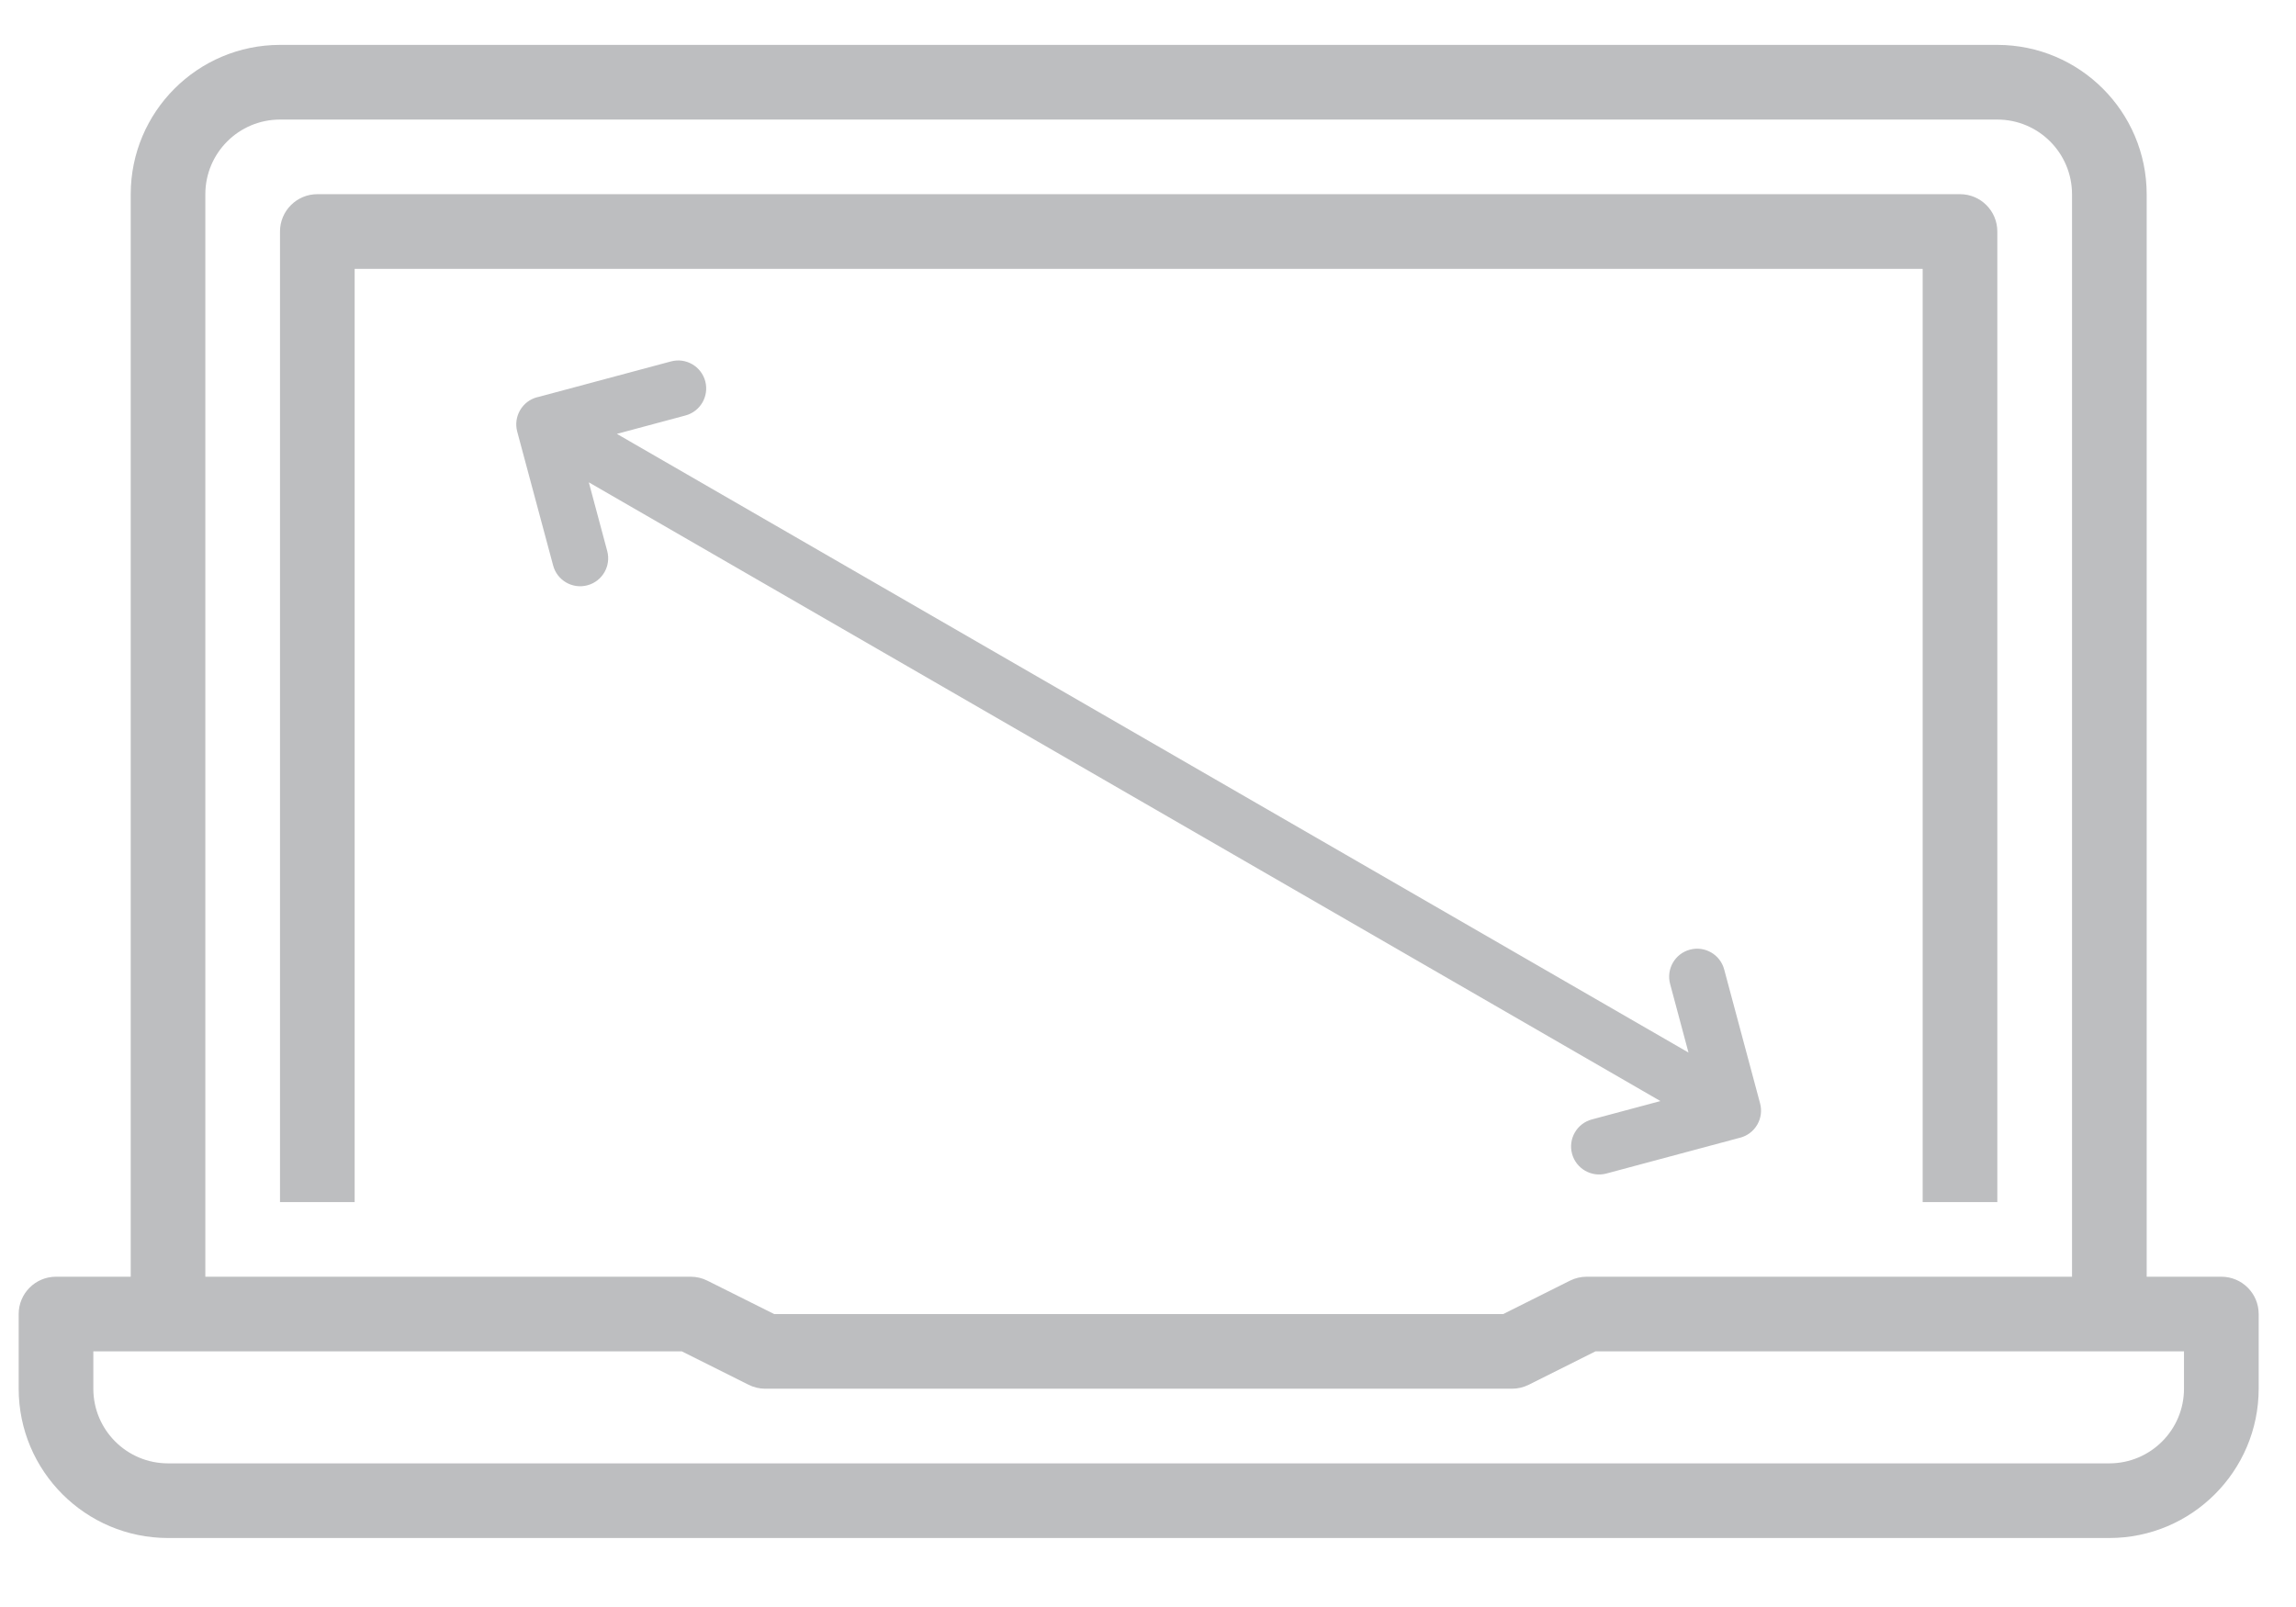 <svg xmlns="http://www.w3.org/2000/svg" width="60" height="42" viewBox="0 0 60 42">
    <g fill="#BDBEC0" fill-rule="evenodd">
        <g>
            <path fill-rule="nonzero" d="M57.561 32.195H55.61V3.902C55.607 1.748 53.862.002 51.707 0H6.83c-2.154.002-3.9 1.748-3.902 3.902v28.293H.976c-.54 0-.976.437-.976.976v1.951c.002 2.154 1.748 3.9 3.902 3.902h50.732c2.154-.002 3.9-1.748 3.903-3.902v-1.951c0-.54-.437-.976-.976-.976zM4.878 3.902c.001-1.077.874-1.95 1.951-1.95h44.878c1.077 0 1.95.873 1.952 1.95v28.293H40.976c-.152 0-.301.035-.437.103l-1.745.873H19.743l-1.746-.873c-.135-.068-.285-.103-.436-.103H4.878V3.902zm51.707 31.22c0 1.077-.874 1.95-1.95 1.951H3.901c-1.077-.001-1.95-.874-1.95-1.951v-.976H17.33l1.745.873c.135.068.285.103.436.103h19.512c.152 0 .301-.035.437-.103l1.745-.873h15.38v.976z" transform="translate(0 .893) translate(.488 .28)"/>
            <path d="M49.756 30.244h1.951V4.878c0-.539-.436-.976-.975-.976H7.805c-.539 0-.976.437-.976.976v25.366H8.78V5.854h40.976v24.39z" transform="translate(0 .893) translate(.488 .28)"/>
        </g>
        <path fill-rule="nonzero" d="M15.12 10.715l.748 2.793c.105.39-.127.792-.517.896-.39.105-.792-.127-.896-.517l-.939-3.5c-.104-.39.127-.792.518-.896l3.5-.938c.39-.105.791.127.896.517.104.39-.127.792-.518.896l-2.793.749zM45.654 27.5c.35.202.47.65.268 1-.202.35-.65.47-1 .268L13.858 10.83c-.35-.202-.47-.65-.268-1 .202-.35.65-.47 1-.267L45.655 27.5zm-2.01-2.677c-.105-.39.127-.792.517-.896.39-.105.792.127.896.517l.938 3.5c.105.39-.127.791-.517.896l-3.5.938c-.39.104-.792-.127-.897-.518-.104-.39.127-.791.518-.896l2.793-.748-.748-2.793z" transform="translate(0 .893)"/>
    </g>
</svg>
